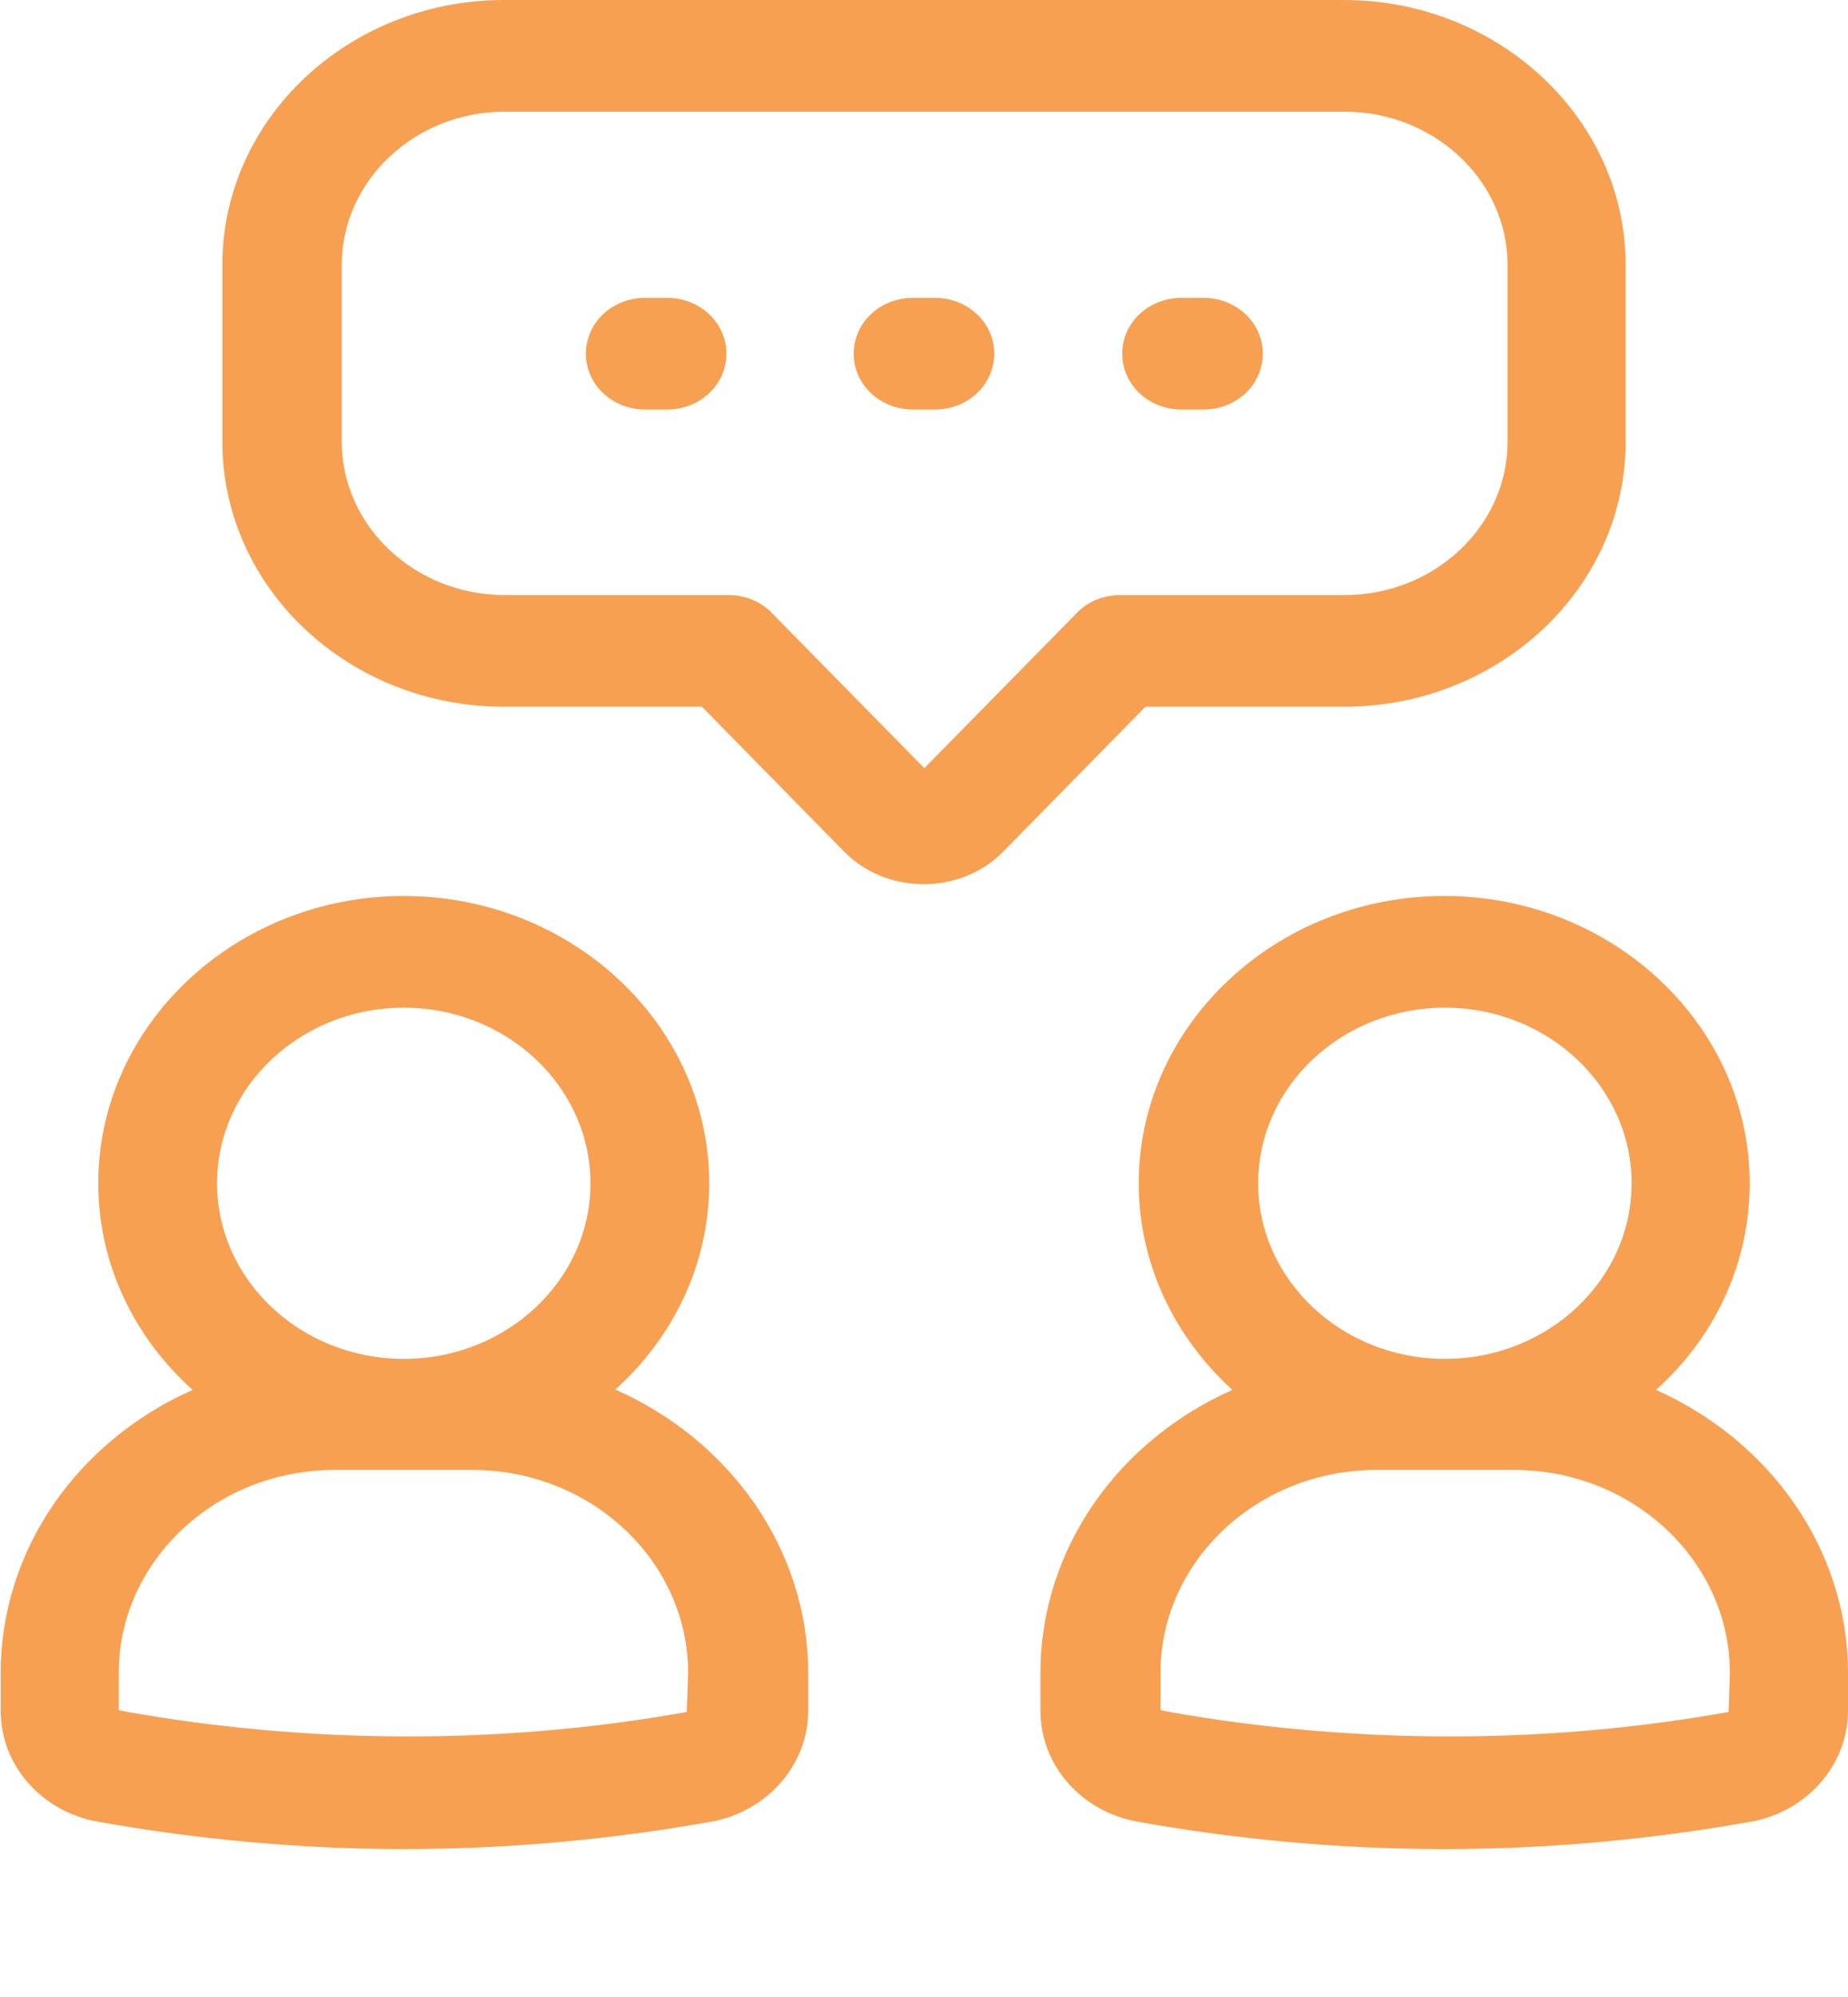 <svg width="50" height="54" viewBox="0 0 50 54" fill="none" xmlns="http://www.w3.org/2000/svg">
<g clip-path="url(#clip0_8_66207)">
<path d="M36.362 19.111C40.557 19.111 43.984 15.906 43.984 11.946V7.164C43.984 3.221 40.557 0 36.362 0H13.638C9.443 0 6.016 3.205 6.016 7.164V11.946C6.016 15.889 9.425 19.111 13.638 19.111H18.993L22.831 23.02C23.384 23.591 24.17 23.909 24.991 23.909C25.812 23.909 26.598 23.591 27.151 23.02L30.989 19.111H36.344H36.362ZM29.132 16.577L25.009 20.772L20.885 16.577C20.582 16.258 20.153 16.091 19.707 16.091H13.656C11.228 16.091 9.247 14.228 9.247 11.946V7.164C9.247 4.883 11.228 3.02 13.656 3.02H36.38C38.807 3.02 40.789 4.883 40.789 7.164V11.946C40.789 14.228 38.807 16.091 36.38 16.091H30.311C29.864 16.091 29.436 16.258 29.132 16.577Z" fill="#F7A052"/>
<path d="M18.047 8.054H17.458C16.566 8.054 15.852 8.725 15.852 9.564C15.852 10.403 16.566 11.074 17.458 11.074H18.047C18.94 11.074 19.654 10.403 19.654 9.564C19.654 8.725 18.94 8.054 18.047 8.054Z" fill="#F7A052"/>
<path d="M25.293 8.054H24.704C23.812 8.054 23.098 8.725 23.098 9.564C23.098 10.403 23.812 11.074 24.704 11.074H25.293C26.186 11.074 26.9 10.403 26.9 9.564C26.9 8.725 26.186 8.054 25.293 8.054Z" fill="#F7A052"/>
<path d="M32.559 8.054H31.97C31.077 8.054 30.363 8.725 30.363 9.564C30.363 10.403 31.077 11.074 31.97 11.074H32.559C33.452 11.074 34.166 10.403 34.166 9.564C34.166 8.725 33.452 8.054 32.559 8.054Z" fill="#F7A052"/>
<path d="M44.805 37.584C46.376 36.175 47.34 34.195 47.34 31.997C47.34 27.718 43.627 24.228 39.075 24.228C34.523 24.228 30.81 27.718 30.81 31.997C30.81 34.195 31.792 36.175 33.345 37.584C30.275 38.943 28.15 41.862 28.15 45.252V46.258C28.15 47.735 29.257 48.993 30.792 49.262C33.506 49.748 36.308 50 39.075 50C41.842 50 44.627 49.748 47.358 49.262C48.893 48.993 50 47.718 50 46.258V45.252C50 41.862 47.858 38.943 44.805 37.584ZM39.093 27.248C41.878 27.248 44.145 29.379 44.145 31.997C44.145 34.614 41.878 36.745 39.093 36.745C36.308 36.745 34.041 34.614 34.041 31.997C34.041 29.379 36.308 27.248 39.093 27.248ZM46.769 46.292C42.092 47.131 37.236 47.164 32.542 46.443C32.167 46.376 31.774 46.326 31.399 46.242V45.235C31.399 42.215 34.023 39.748 37.236 39.748H40.967C44.18 39.748 46.804 42.215 46.804 45.235L46.769 46.275V46.292Z" fill="#F7A052"/>
<path d="M16.637 37.584C18.207 36.175 19.189 34.195 19.189 31.997C19.189 27.718 15.476 24.228 10.924 24.228C6.372 24.228 2.659 27.718 2.659 31.997C2.659 34.195 3.641 36.175 5.212 37.584C2.142 38.943 0.018 41.862 0.018 45.252V46.258C0.018 47.735 1.124 48.993 2.659 49.262C5.391 49.748 8.175 50 10.942 50C13.709 50 16.494 49.748 19.225 49.262C20.76 48.993 21.867 47.718 21.867 46.258V45.252C21.867 41.862 19.725 38.943 16.672 37.584H16.637ZM10.924 27.248C13.709 27.248 15.976 29.379 15.976 31.997C15.976 34.614 13.709 36.745 10.924 36.745C8.14 36.745 5.873 34.614 5.873 31.997C5.873 29.379 8.14 27.248 10.924 27.248ZM18.582 46.292C13.905 47.131 9.05 47.164 4.355 46.443C3.98 46.376 3.588 46.326 3.213 46.242V45.235C3.213 42.215 5.837 39.748 9.05 39.748H12.781C15.994 39.748 18.618 42.215 18.618 45.235L18.582 46.275V46.292Z" fill="#F7A052"/>
</g>
<defs>
<clipPath id="clip0_8_66207">
<rect width="50" height="53.195" fill="white"/>
</clipPath>
</defs>
</svg>
